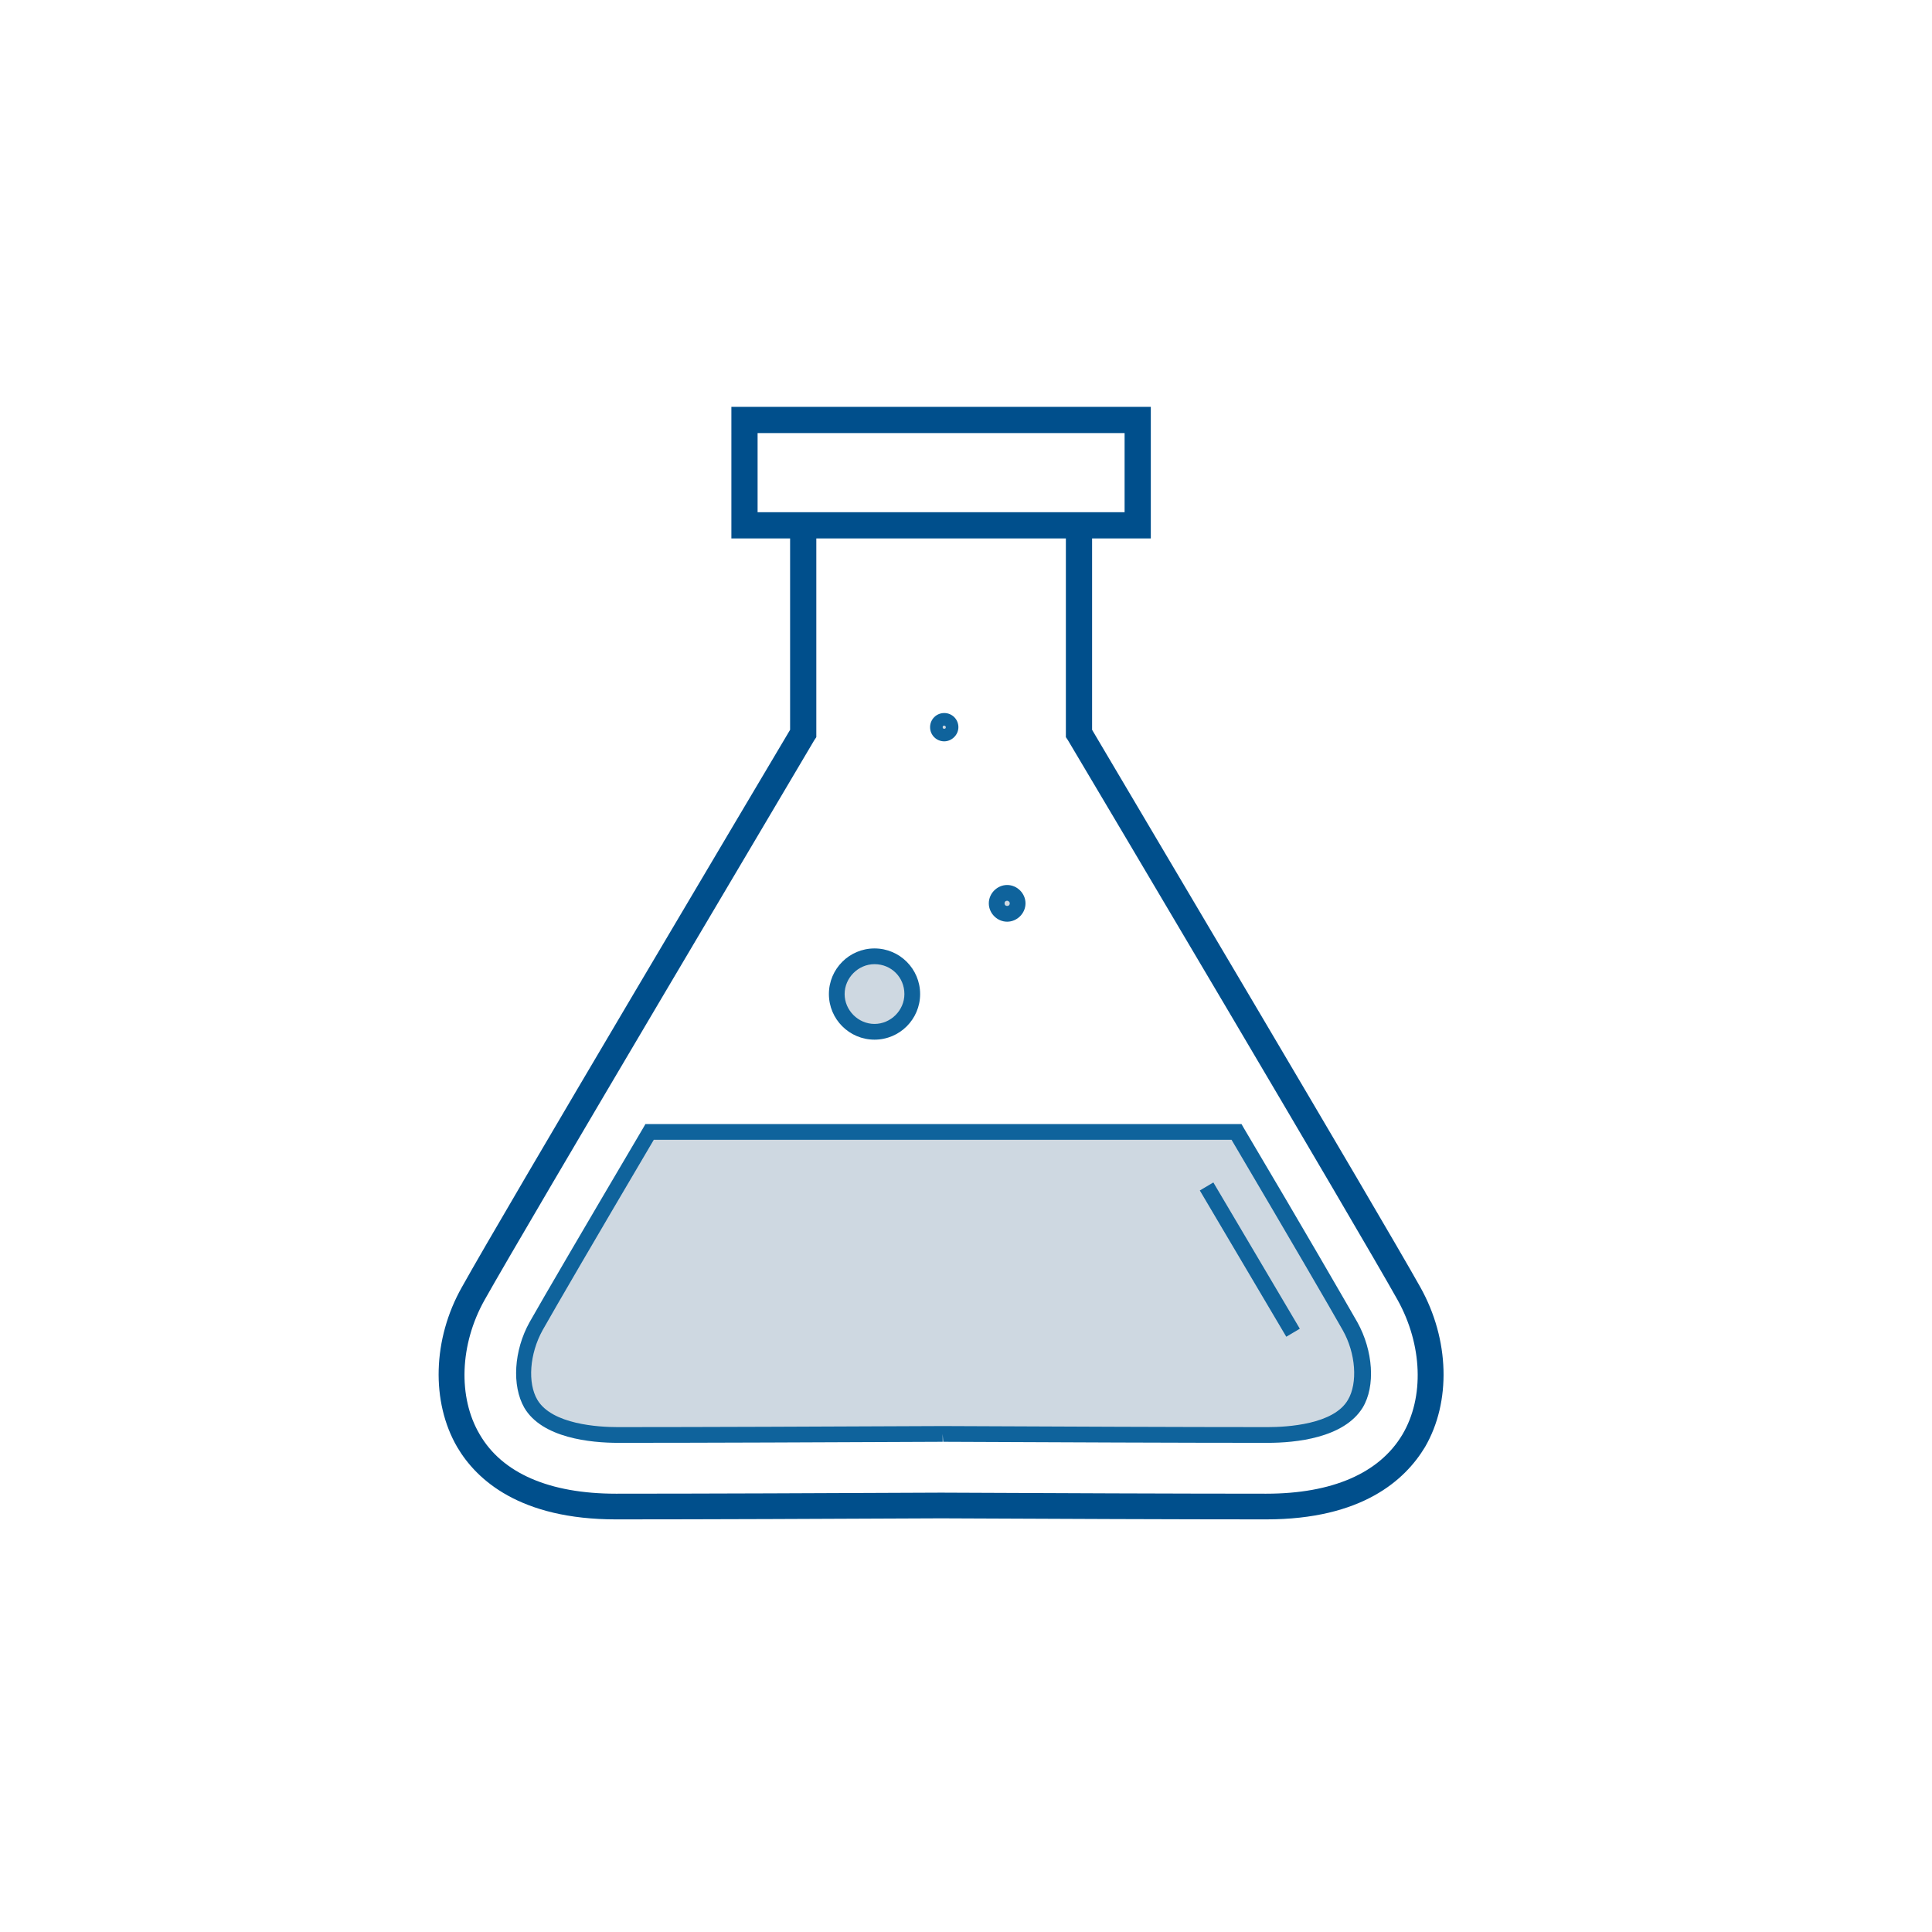 <?xml version="1.0" encoding="utf-8"?>
<!-- Generator: Adobe Illustrator 26.3.1, SVG Export Plug-In . SVG Version: 6.00 Build 0)  -->
<svg version="1.1" id="Calque_1" xmlns="http://www.w3.org/2000/svg" xmlns:xlink="http://www.w3.org/1999/xlink" x="0px" y="0px"
	 viewBox="0 0 368.5 368.5" style="enable-background:new 0 0 368.5 368.5;" xml:space="preserve">
<style type="text/css">
	.st0{fill:#004F8C;}
	.st1{fill:#CED8E1;}
	.st2{fill:#0F639C;}
</style>
<g>
	<g>
		<path class="st0" d="M219.5,102.7h-80V77.6h80V102.7z M144.5,97.7h70V82.6h-70V97.7z"/>
		<g>
			<path class="st0" d="M241.5,289.8c-16.5,0-40.7-0.1-62-0.2c-21.3,0.1-45.5,0.2-62,0.2c-18.3,0-26.6-7.5-30.3-13.8
				c-5-8.6-4.7-20.6,0.9-30.5c8-14.4,57.5-97.7,62.6-106.3v-38.7h5v40.1l-0.4,0.6c-2.2,3.8-54.6,92-62.9,106.8
				c-4.7,8.4-5.1,18.5-0.9,25.6c4.3,7.4,13.3,11.3,26,11.3c16.5,0,40.7-0.1,62-0.2c21.4,0.1,45.5,0.2,62,0.2
				c12.6,0,21.6-3.9,26-11.3c4.2-7.1,3.8-17.1-0.9-25.6c-8-14.3-57.3-97.4-62.9-106.8l-0.4-0.6v-40.1h5v38.7
				c7,11.9,54.7,92.2,62.6,106.3c5.6,10,5.9,21.9,0.9,30.5C268,282.3,259.8,289.8,241.5,289.8z"/>
			<g>
				<path class="st1" d="M235.8,215.8h-112c-10,17-18.7,31.8-21.6,37.1c-2.8,5-3.2,11.1-1,14.8c3.1,5.2,11.7,6,16.6,6
					c16.3,0,39.5-0.1,61.9-0.2c0,0,0,0,0.1,0c0,0,0,0,0.1,0c22.4,0.1,45.6,0.2,61.9,0.2c4.9,0,13.6-0.8,16.6-6
					c2.2-3.7,1.8-9.8-1-14.8C254.5,247.6,245.8,232.8,235.8,215.8z"/>
				<path class="st2" d="M241.8,275.2c-16.4,0-39.5-0.1-61.9-0.2l-0.1-1.5l0,1.5c-22.4,0.1-45.6,0.2-61.9,0.2
					c-5.2,0-14.5-0.9-17.9-6.7c-2.4-4.2-2-10.9,1-16.3c2.6-4.6,9.9-17.1,21.7-37.1l0.4-0.7h113.7l0.4,0.7
					c11.8,19.9,19,32.4,21.7,37.1c3,5.4,3.5,12.2,1,16.3C256.3,274.3,247.1,275.2,241.8,275.2z M179.8,272h0.1
					c22.4,0.1,45.6,0.2,61.9,0.2c3.7,0,12.6-0.5,15.3-5.2c1.9-3.2,1.5-8.9-1-13.3c-2.6-4.6-9.7-16.8-21.2-36.3H124.7
					c-11.5,19.5-18.6,31.7-21.2,36.3c-2.5,4.5-2.9,10.1-1,13.3c2.8,4.7,11.7,5.2,15.3,5.2C134.2,272.2,157.4,272.1,179.8,272
					L179.8,272z"/>
			</g>
		</g>
		<g>
			<circle class="st1" cx="166.8" cy="189.6" r="7.2"/>
			<path class="st2" d="M166.8,198.3c-4.8,0-8.7-3.9-8.7-8.7c0-4.8,3.9-8.7,8.7-8.7s8.7,3.9,8.7,8.7
				C175.5,194.4,171.6,198.3,166.8,198.3z M166.8,183.9c-3.1,0-5.7,2.6-5.7,5.7c0,3.1,2.6,5.7,5.7,5.7s5.7-2.6,5.7-5.7
				C172.5,186.4,170,183.9,166.8,183.9z"/>
		</g>
		<g>
			<circle class="st1" cx="192.1" cy="172.3" r="2"/>
			<path class="st2" d="M192.1,175.8c-1.9,0-3.5-1.6-3.5-3.5s1.6-3.5,3.5-3.5c1.9,0,3.5,1.6,3.5,3.5S194,175.8,192.1,175.8z
				 M192.1,171.8c-0.3,0-0.5,0.2-0.5,0.5s0.2,0.5,0.5,0.5c0.3,0,0.5-0.2,0.5-0.5S192.3,171.8,192.1,171.8z"/>
		</g>
		<g>
			<circle class="st1" cx="180.1" cy="138.7" r="1.2"/>
			<path class="st2" d="M180.1,141.4c-1.5,0-2.7-1.2-2.7-2.7s1.2-2.7,2.7-2.7s2.7,1.2,2.7,2.7S181.5,141.4,180.1,141.4z
				 M180.1,138.4c-0.2,0-0.3,0.1-0.3,0.3s0.1,0.3,0.3,0.3s0.3-0.1,0.3-0.3S180.2,138.4,180.1,138.4z"/>
		</g>
	</g>
	<g>
		<line class="st1" x1="230.1" y1="226.4" x2="246.5" y2="254.2"/>
		
			<rect x="236.8" y="224.1" transform="matrix(0.861 -0.509 0.509 0.861 -89.105 154.645)" class="st2" width="3" height="32.4"/>
	</g>
</g>
</svg>
